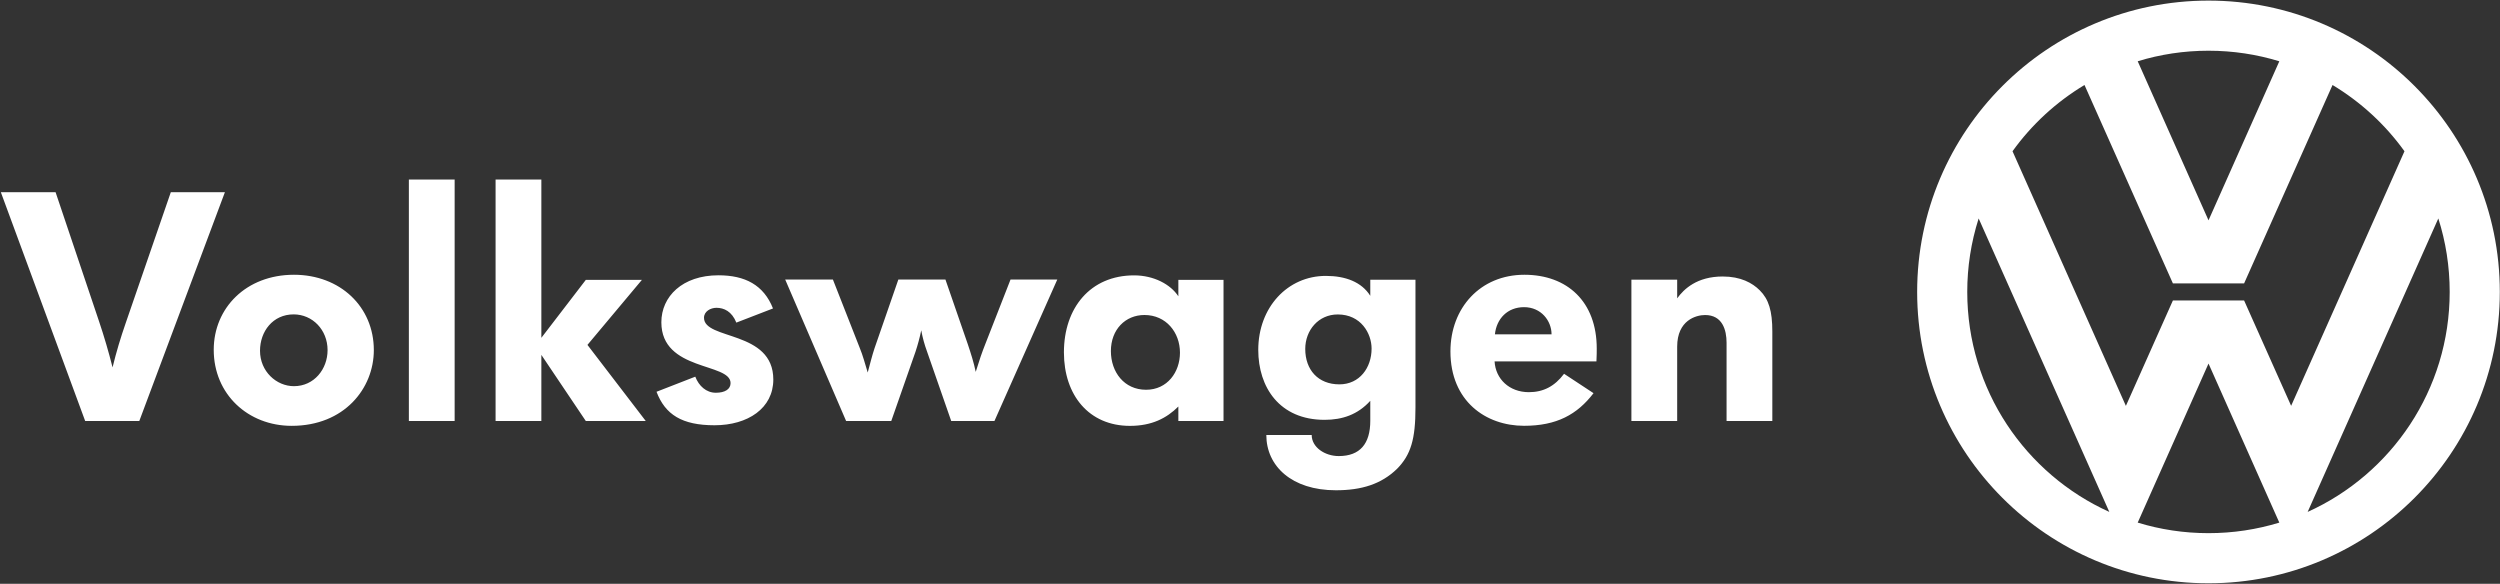 <?xml version="1.0" encoding="UTF-8"?>
<svg width="2244px" height="524px" viewBox="0 0 2244 524" version="1.1" xmlns="http://www.w3.org/2000/svg" xmlns:xlink="http://www.w3.org/1999/xlink">
    <rect x="0" y="0" width="2244" height="524" fill="#333333" stroke="none"/>
    <title>volkswagen-6 copy</title>
    <g id="White-SVG-Logos" stroke="none" stroke-width="1" fill="none" fill-rule="evenodd">
        <g id="SVG-LOGOS-WHITE" transform="translate(-2873, -1467)" fill="#FFFFFF">
            <g id="volkswagen-6-copy" transform="translate(2873.76, 1467.535)">
                <path d="M1765.046,261.509 C1765.046,349.367 1817.379,425.006 1892.565,458.961 L1775.28,195.545 C1768.479,216.872 1765.027,239.125 1765.046,261.509 Z M1805.681,135.223 L1907.441,363.789 L1949.645,269.149 L2013.534,269.149 L2055.764,363.737 L2157.499,135.223 C2140.236,111.223 2118.264,90.993 2092.922,75.769 L2013.534,253.87 L1949.645,253.87 L1870.283,75.756 C1844.925,90.974 1822.942,111.209 1805.681,135.223 L1805.681,135.223 Z M2187.874,195.545 L2070.588,458.961 C2145.774,425.019 2198.081,349.38 2198.081,261.509 C2198.081,238.501 2194.514,216.349 2187.874,195.545 Z M2045.154,468.559 L1981.603,325.788 L1918.051,468.559 C1938.141,474.719 1959.463,478.027 1981.577,478.027 C2003.716,478.027 2025.051,474.706 2045.154,468.559 L2045.154,468.559 Z M1918.051,54.46 L1981.603,197.231 L2045.154,54.473 C2025.038,48.299 2003.69,44.992 1981.577,44.992 C1959.463,44.992 1938.128,48.299 1918.051,54.46 L1918.051,54.46 Z M1720.08,261.509 C1720.08,117.091 1837.158,0 1981.577,0 C2125.995,0 2243.073,117.078 2243.073,261.509 C2243.073,405.941 2125.995,523.019 1981.577,523.019 C1837.158,523.019 1720.08,405.941 1720.08,261.509 Z" id="Shape"></path>
                <path d="M124.263,377.381 L75.705,377.381 L0,171.992 L49.129,171.992 L88.13,287.877 C92.72,301.498 96.77,315.296 100.269,329.237 C103.732,315.049 107.493,302.611 112.111,289.317 L152.563,171.992 L201.109,171.992 L124.263,377.381 L124.263,377.381 Z M293.272,313.726 C293.272,330.768 281.197,346.098 263.092,346.098 C247.282,346.098 232.626,332.804 232.626,314.309 C232.626,296.982 244.13,281.651 262.806,281.651 C279.758,281.664 293.272,295.542 293.272,313.726 Z M334.789,313.726 C334.789,274.764 304.517,246.088 263.079,246.088 C220.123,246.088 191.084,275.932 191.084,313.453 C191.084,353.322 221.861,381.7 261.068,381.7 C308.265,381.7 334.789,348.134 334.789,313.726 Z M366.24,377.381 L366.24,160.631 L407.328,160.631 L407.328,377.381 L366.24,377.381 L366.24,377.381 Z M525.081,377.381 L485.16,318.006 L485.16,377.381 L444.072,377.381 L444.072,160.631 L485.16,160.631 L485.16,302.688 L525.081,250.667 L575.43,250.667 L526.534,309.044 L578.892,377.381 L525.081,377.381 L525.081,377.381 Z M640.577,381.181 C611.434,381.181 596.35,371.662 588.529,351.117 L623.327,337.564 C626.517,345.93 633.223,351.999 641.757,351.999 C649.993,351.999 654.999,348.809 654.999,343.336 C654.999,324.841 592.874,332.921 592.874,288.746 C592.874,265.647 611.719,246.568 644.104,246.568 C667.982,246.568 684.713,255.232 693.078,276.334 L660.174,289.044 C656.127,278.941 649.098,275.75 642.328,275.75 C637.036,275.75 631.148,278.941 631.148,284.712 C631.148,304.932 693.364,295.685 693.364,340.132 C693.377,365.864 670.576,381.181 640.577,381.181 L640.577,381.181 Z M891.84,377.381 L853.06,377.381 L831.362,315.036 C829.065,308.833 827.32,302.44 826.148,295.931 C824.8,302.487 823.063,308.958 820.947,315.308 L799.236,377.368 L758.718,377.368 L704.025,250.355 L746.851,250.355 L770.871,311.56 C773.763,318.499 775.786,326.306 778.108,333.829 C780.131,326.306 782.155,318.2 784.191,312.143 L805.604,250.355 L847.859,250.355 L867.82,308.084 C870.725,316.748 873.319,324.854 875.057,333.258 C877.949,323.712 880.842,315.295 883.734,308.084 L906.301,250.355 L948.271,250.355 L891.84,377.381 Z M1058.372,316.06 C1058.372,333.414 1047.075,349.315 1027.958,349.315 C1008.257,349.315 996.376,333.401 996.376,314.582 C996.376,295.205 1009.411,282.209 1026.505,282.209 C1045.921,282.222 1058.372,297.825 1058.372,316.06 L1058.372,316.06 Z M1097.476,377.368 L1097.476,250.68 L1056.932,250.68 L1056.932,265.426 C1049.98,254.726 1034.909,246.633 1017.232,246.633 C977.894,246.633 954.212,275.841 954.212,315.762 C954.212,354.243 976.74,381.726 1013.47,381.726 C1033.171,381.726 1046.491,374.787 1056.932,364.347 L1056.932,377.368 L1097.476,377.368 Z M1230.377,312.364 C1230.377,329.432 1219.677,344.464 1201.48,344.464 C1182.402,344.464 1170.833,331.468 1170.833,312.675 C1170.833,295.905 1182.687,281.716 1200.027,281.716 C1220.831,281.716 1230.377,298.784 1230.377,312.364 L1230.377,312.364 Z M1269.766,365.306 L1269.766,250.576 L1229.209,250.576 L1229.209,264.985 C1221.402,252.586 1206.966,247.113 1189.327,247.113 C1154.945,247.113 1128.655,275.374 1128.655,313.531 C1128.655,347.071 1147.72,376.305 1188.173,376.305 C1204.074,376.305 1217.939,371.675 1229.209,359.237 L1229.209,377.174 C1229.209,397.796 1219.975,408.833 1200.896,408.833 C1188.471,408.833 1176.617,400.986 1176.617,389.936 L1135.892,389.936 C1135.892,417.795 1158.706,439.532 1198.303,439.532 C1221.415,439.532 1239.002,434.033 1253.113,420.402 C1265.745,407.653 1269.766,393.425 1269.766,365.306 L1269.766,365.306 Z M1391.915,299.563 L1341.074,299.563 C1342.513,285.503 1352.396,275.167 1367.221,275.167 C1382.629,275.18 1391.915,287.514 1391.915,299.563 Z M1432.472,312.312 C1432.472,270.238 1406.026,246.088 1367.519,246.088 C1328.052,246.088 1301.153,275.763 1301.153,314.893 C1301.153,359.626 1332.968,381.661 1367.221,381.661 C1396.532,381.661 1414.924,371.532 1429.592,352.376 L1403.147,334.97 C1394.807,346.085 1384.678,351.481 1371.579,351.481 C1353.875,351.481 1341.657,339.523 1340.775,323.842 L1432.199,323.842 C1432.472,318.952 1432.472,314.621 1432.472,312.312 Z M1549.005,377.381 L1549.005,307.163 C1549.005,295.581 1545.257,282.235 1529.706,282.235 C1521.652,282.235 1504.674,286.891 1504.674,310.626 L1504.674,377.368 L1463.586,377.368 L1463.586,250.524 L1504.674,250.524 L1504.674,267.255 C1510.705,258.877 1522.508,247.645 1545.529,247.645 C1561.715,247.645 1572.156,253.403 1578.784,260.044 C1586.89,268.124 1590.08,278.513 1590.08,297.034 L1590.08,377.381 L1549.005,377.381 L1549.005,377.381 Z" id="Shape" fill-rule="nonzero"></path>
            </g>
        </g>
    </g>
</svg>